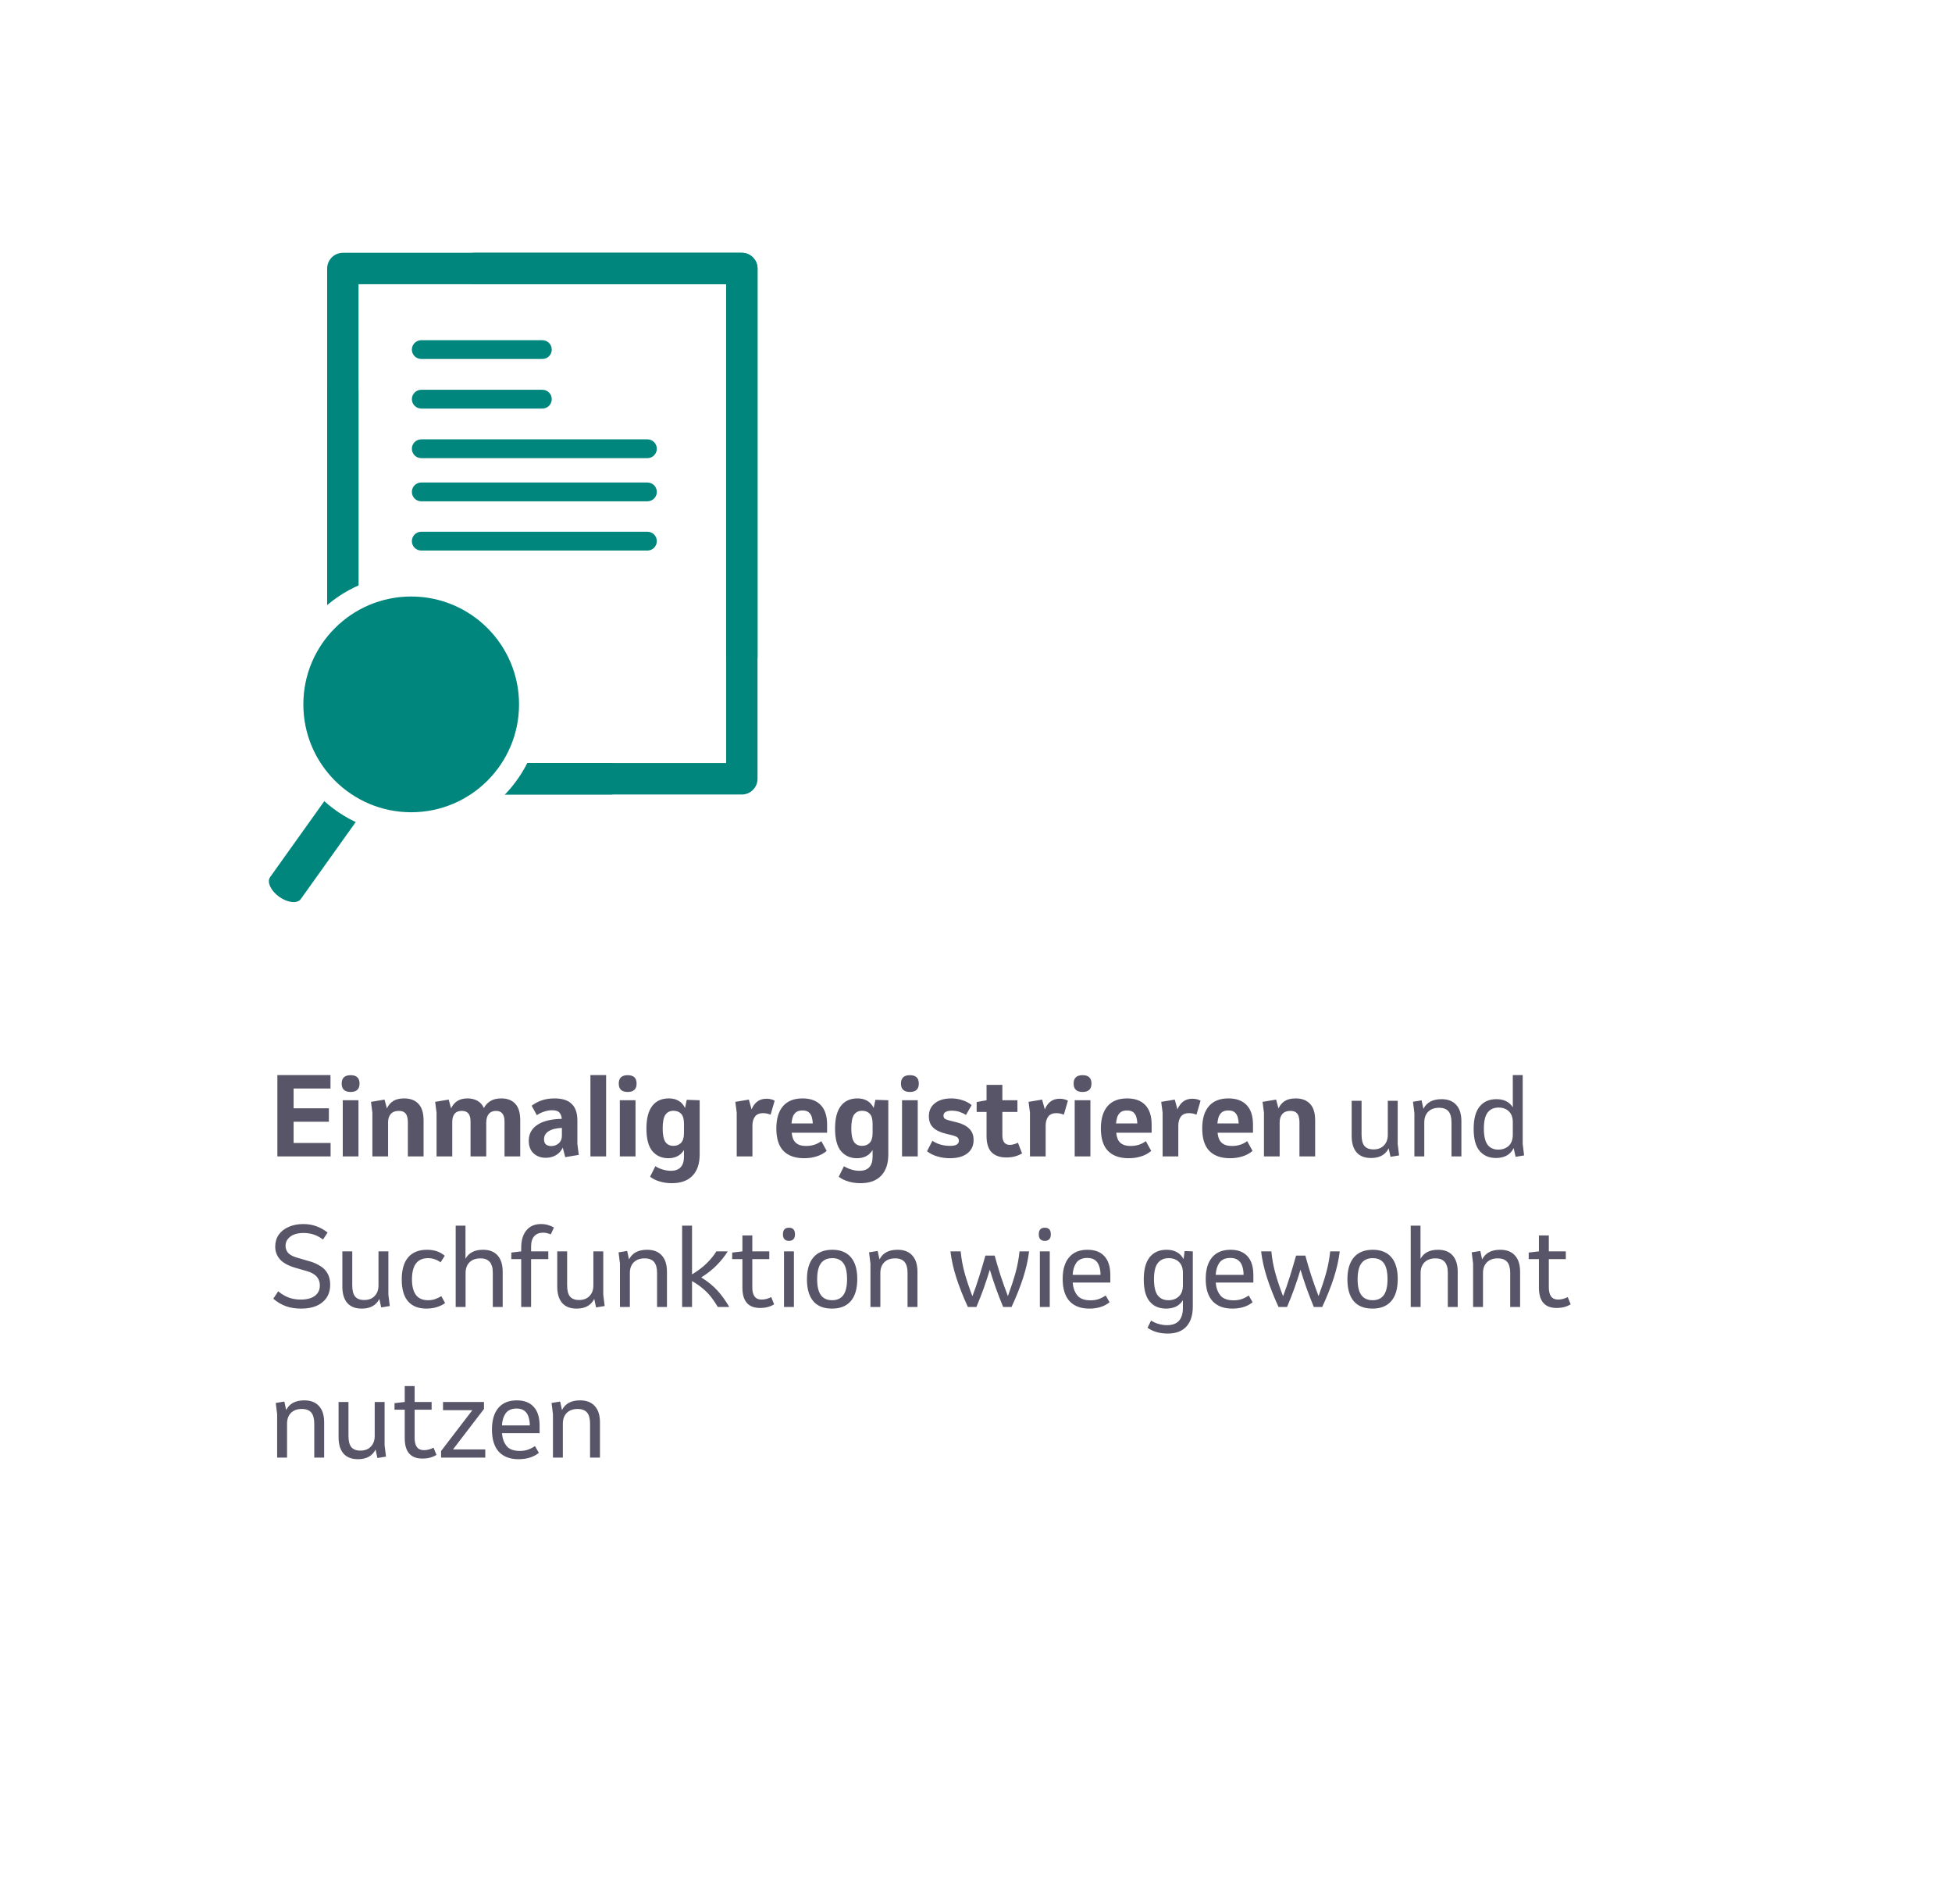 <?xml version="1.0" encoding="UTF-8"?> <svg xmlns="http://www.w3.org/2000/svg" width="363" height="354" viewBox="0 0 363 354" fill="none"><g filter="url(#filter0_d_566_204)"><rect x="8" y="6" width="343" height="334" fill="white"></rect></g><g clip-path="url(#clip0_566_204)"><path d="M113.516 147.72H63.763C62.145 147.72 60.84 146.415 60.84 144.796V49.924C60.84 48.318 62.145 47 63.763 47H137.949C139.568 47 140.873 48.318 140.873 49.924V122.034C140.873 123.653 139.568 124.958 137.949 124.958C136.344 124.958 135.052 123.653 135.052 122.034V52.847H66.674V141.873H113.516C115.135 141.873 116.44 143.191 116.44 144.796C116.44 146.415 115.135 147.72 113.516 147.72Z" fill="#00867C"></path><path d="M88.196 47H137.949C139.568 47 140.873 48.305 140.873 49.924V144.796C140.873 146.402 139.568 147.72 137.949 147.72H63.763C62.145 147.72 60.84 146.402 60.84 144.796V72.686C60.84 71.067 62.145 69.762 63.763 69.762C65.369 69.762 66.661 71.067 66.661 72.686V141.873H135.039V52.847H88.196C86.578 52.847 85.273 51.529 85.273 49.924C85.273 48.305 86.578 47 88.196 47Z" fill="#00867C"></path><path fill-rule="evenodd" clip-rule="evenodd" d="M122.143 83.432C122.143 82.466 121.36 81.684 120.395 81.684C113.157 81.684 85.579 81.684 78.341 81.684C77.376 81.684 76.593 82.466 76.593 83.432V83.434C76.593 84.399 77.376 85.182 78.341 85.182C85.579 85.182 113.157 85.182 120.395 85.182C121.36 85.182 122.143 84.399 122.143 83.434V83.432Z" fill="#00867C"></path><path fill-rule="evenodd" clip-rule="evenodd" d="M122.143 91.455C122.143 90.489 121.36 89.707 120.395 89.707C113.157 89.707 85.579 89.707 78.341 89.707C77.376 89.707 76.593 90.489 76.593 91.455V91.457C76.593 92.422 77.376 93.205 78.341 93.205C85.579 93.205 113.157 93.205 120.395 93.205C121.36 93.205 122.143 92.422 122.143 91.457V91.455Z" fill="#00867C"></path><path fill-rule="evenodd" clip-rule="evenodd" d="M122.143 100.61C122.143 99.644 121.36 98.862 120.395 98.862C113.157 98.862 85.579 98.862 78.341 98.862C77.376 98.862 76.593 99.644 76.593 100.61V100.612C76.593 101.577 77.376 102.36 78.341 102.36C85.579 102.36 113.157 102.36 120.395 102.36C121.36 102.36 122.143 101.577 122.143 100.612V100.61Z" fill="#00867C"></path><path d="M100.843 75.964H78.355C77.39 75.964 76.593 75.181 76.593 74.215C76.593 73.25 77.39 72.467 78.355 72.467H100.843C101.835 72.467 102.605 73.25 102.605 74.215C102.605 75.181 101.835 75.964 100.843 75.964Z" fill="#00867C"></path><path d="M100.843 66.747H78.355C77.39 66.747 76.593 65.964 76.593 64.998C76.593 64.032 77.39 63.249 78.355 63.249H100.843C101.835 63.249 102.605 64.032 102.605 64.998C102.605 65.964 101.835 66.747 100.843 66.747Z" fill="#00867C"></path><path d="M70.65 146.536L55.932 167.159C55.3 168.045 53.501 167.863 51.924 166.738C50.348 165.613 49.591 163.97 50.223 163.085L64.941 142.462C65.59 141.552 67.373 141.758 68.949 142.883C70.525 144.009 71.3 145.627 70.65 146.536Z" fill="#00867C"></path><path d="M76.467 153.081C88.684 153.081 98.587 143.178 98.587 130.961C98.587 118.744 88.684 108.841 76.467 108.841C64.251 108.841 54.347 118.744 54.347 130.961C54.347 143.178 64.251 153.081 76.467 153.081Z" fill="#00867C" stroke="white" stroke-width="4.13" stroke-miterlimit="1.5" stroke-linecap="round" stroke-linejoin="round"></path></g><path d="M51.58 215V199.88H61.46V202.38H54.6V206.06H61.16V208.56H54.6V212.5H61.48V215H51.58ZM65.201 203.02C64.094 203.02 63.541 202.5 63.541 201.46C63.541 200.42 64.094 199.9 65.201 199.9C66.308 199.9 66.861 200.42 66.861 201.46C66.861 202.5 66.308 203.02 65.201 203.02ZM63.741 215V204.56H66.661V215H63.741ZM69.249 215V206.88L68.989 204.86L71.509 204.44L71.949 206.08C72.229 205.48 72.623 205.02 73.129 204.7C73.649 204.38 74.323 204.22 75.149 204.22C76.309 204.22 77.203 204.56 77.829 205.24C78.456 205.907 78.769 206.933 78.769 208.32V215H75.849V208.58C75.849 208.233 75.803 207.907 75.709 207.6C75.629 207.28 75.469 207.027 75.229 206.84C74.989 206.64 74.629 206.54 74.149 206.54C73.496 206.54 73.003 206.733 72.669 207.12C72.336 207.493 72.169 208.007 72.169 208.66V215H69.249ZM81.183 215V206.88L80.923 204.86L83.443 204.44L83.883 206.08C84.163 205.48 84.549 205.02 85.043 204.7C85.549 204.38 86.183 204.22 86.943 204.22C87.65 204.22 88.263 204.367 88.783 204.66C89.316 204.953 89.716 205.407 89.983 206.02C90.263 205.473 90.663 205.04 91.183 204.72C91.703 204.387 92.376 204.22 93.203 204.22C94.35 204.22 95.223 204.553 95.823 205.22C96.436 205.873 96.743 206.893 96.743 208.28V215H93.823V208.52C93.823 207.2 93.296 206.54 92.243 206.54C91.656 206.54 91.203 206.733 90.883 207.12C90.576 207.507 90.423 208.06 90.423 208.78V215H87.503V208.52C87.503 207.827 87.37 207.327 87.103 207.02C86.836 206.7 86.423 206.54 85.863 206.54C85.263 206.54 84.816 206.727 84.523 207.1C84.243 207.46 84.103 207.96 84.103 208.6V215H81.183ZM101.491 215.26C100.571 215.26 99.811 214.98 99.211 214.42C98.624 213.86 98.331 213.087 98.331 212.1C98.331 210.847 98.851 209.867 99.891 209.16C100.944 208.44 102.471 208.06 104.471 208.02C104.431 207.553 104.291 207.173 104.051 206.88C103.811 206.573 103.344 206.42 102.651 206.42C102.198 206.42 101.724 206.5 101.231 206.66C100.751 206.807 100.284 207.033 99.831 207.34L98.871 205.58C99.431 205.153 100.058 204.82 100.751 204.58C101.458 204.34 102.244 204.22 103.111 204.22C104.578 204.22 105.651 204.567 106.331 205.26C107.024 205.94 107.371 206.947 107.371 208.28V212.68L107.631 214.72L105.111 215.14L104.651 213.36C104.384 213.96 103.971 214.427 103.411 214.76C102.851 215.093 102.211 215.26 101.491 215.26ZM101.171 211.82C101.171 212.273 101.298 212.6 101.551 212.8C101.818 212.987 102.138 213.08 102.511 213.08C103.044 213.08 103.504 212.913 103.891 212.58C104.291 212.233 104.491 211.76 104.491 211.16V209.7C103.438 209.74 102.618 209.947 102.031 210.32C101.458 210.68 101.171 211.18 101.171 211.82ZM109.796 215V199.88H112.716V215H109.796ZM116.724 203.02C115.618 203.02 115.064 202.5 115.064 201.46C115.064 200.42 115.618 199.9 116.724 199.9C117.831 199.9 118.384 200.42 118.384 201.46C118.384 202.5 117.831 203.02 116.724 203.02ZM115.264 215V204.56H118.184V215H115.264ZM124.933 219.98C124.119 219.98 123.366 219.873 122.673 219.66C121.979 219.46 121.386 219.167 120.893 218.78L121.873 216.82C122.273 217.087 122.726 217.293 123.233 217.44C123.753 217.6 124.253 217.68 124.733 217.68C126.373 217.68 127.193 216.8 127.193 215.04V213.82C126.859 214.353 126.446 214.74 125.953 214.98C125.473 215.22 124.919 215.34 124.293 215.34C123.066 215.34 122.079 214.907 121.333 214.04C120.586 213.16 120.213 211.753 120.213 209.82C120.213 207.953 120.573 206.553 121.293 205.62C122.013 204.687 123.039 204.22 124.373 204.22C125.066 204.22 125.659 204.36 126.153 204.64C126.659 204.907 127.073 205.36 127.393 206L127.713 204.48L130.113 204.56V214.64C130.113 216.347 129.673 217.66 128.793 218.58C127.913 219.513 126.626 219.98 124.933 219.98ZM125.233 213.04C125.819 213.04 126.293 212.853 126.653 212.48C127.013 212.093 127.193 211.487 127.193 210.66V208.9C127.193 208.06 127.019 207.453 126.673 207.08C126.326 206.707 125.846 206.52 125.233 206.52C124.593 206.52 124.099 206.76 123.753 207.24C123.406 207.72 123.233 208.573 123.233 209.8C123.233 210.933 123.393 211.76 123.713 212.28C124.046 212.787 124.553 213.04 125.233 213.04ZM137.003 215V206.86L136.743 204.86L139.263 204.44L139.763 206.26C140.016 205.647 140.363 205.167 140.803 204.82C141.256 204.46 141.843 204.28 142.563 204.28C142.79 204.28 143.036 204.307 143.303 204.36C143.57 204.413 143.823 204.507 144.063 204.64L143.303 207.24C143.023 207.133 142.77 207.06 142.543 207.02C142.316 206.98 142.103 206.96 141.903 206.96C141.21 206.96 140.703 207.18 140.383 207.62C140.076 208.047 139.923 208.6 139.923 209.28V215H137.003ZM149.531 215.34C147.878 215.34 146.604 214.893 145.711 214C144.818 213.093 144.371 211.693 144.371 209.8C144.371 208 144.784 206.62 145.611 205.66C146.438 204.7 147.651 204.22 149.251 204.22C150.718 204.22 151.844 204.633 152.631 205.46C153.418 206.273 153.811 207.493 153.811 209.12V210.6H147.231C147.271 211.053 147.371 211.467 147.531 211.84C147.691 212.2 147.958 212.493 148.331 212.72C148.718 212.947 149.251 213.06 149.931 213.06C151.011 213.06 151.944 212.76 152.731 212.16L153.731 213.98C153.184 214.447 152.558 214.787 151.851 215C151.144 215.227 150.371 215.34 149.531 215.34ZM149.231 206.46C148.684 206.46 148.264 206.587 147.971 206.84C147.691 207.093 147.498 207.407 147.391 207.78C147.284 208.14 147.218 208.507 147.191 208.88H151.151C151.138 208.52 151.084 208.153 150.991 207.78C150.898 207.407 150.718 207.093 150.451 206.84C150.184 206.587 149.778 206.46 149.231 206.46ZM160.011 219.98C159.197 219.98 158.444 219.873 157.751 219.66C157.057 219.46 156.464 219.167 155.971 218.78L156.951 216.82C157.351 217.087 157.804 217.293 158.311 217.44C158.831 217.6 159.331 217.68 159.811 217.68C161.451 217.68 162.271 216.8 162.271 215.04V213.82C161.937 214.353 161.524 214.74 161.031 214.98C160.551 215.22 159.997 215.34 159.371 215.34C158.144 215.34 157.157 214.907 156.411 214.04C155.664 213.16 155.291 211.753 155.291 209.82C155.291 207.953 155.651 206.553 156.371 205.62C157.091 204.687 158.117 204.22 159.451 204.22C160.144 204.22 160.737 204.36 161.231 204.64C161.737 204.907 162.151 205.36 162.471 206L162.791 204.48L165.191 204.56V214.64C165.191 216.347 164.751 217.66 163.871 218.58C162.991 219.513 161.704 219.98 160.011 219.98ZM160.311 213.04C160.897 213.04 161.371 212.853 161.731 212.48C162.091 212.093 162.271 211.487 162.271 210.66V208.9C162.271 208.06 162.097 207.453 161.751 207.08C161.404 206.707 160.924 206.52 160.311 206.52C159.671 206.52 159.177 206.76 158.831 207.24C158.484 207.72 158.311 208.573 158.311 209.8C158.311 210.933 158.471 211.76 158.791 212.28C159.124 212.787 159.631 213.04 160.311 213.04ZM169.205 203.02C168.098 203.02 167.545 202.5 167.545 201.46C167.545 200.42 168.098 199.9 169.205 199.9C170.312 199.9 170.865 200.42 170.865 201.46C170.865 202.5 170.312 203.02 169.205 203.02ZM167.745 215V204.56H170.665V215H167.745ZM176.653 215.34C175.826 215.34 175.04 215.227 174.293 215C173.56 214.787 172.926 214.467 172.393 214.04L173.393 212.1C173.846 212.407 174.346 212.64 174.893 212.8C175.44 212.96 176.033 213.04 176.673 213.04C177.286 213.04 177.713 212.953 177.953 212.78C178.193 212.607 178.313 212.38 178.313 212.1C178.313 211.82 178.22 211.607 178.033 211.46C177.846 211.313 177.54 211.187 177.113 211.08L175.893 210.78C174.84 210.527 174.046 210.14 173.513 209.62C172.993 209.1 172.733 208.407 172.733 207.54C172.733 206.513 173.106 205.707 173.853 205.12C174.6 204.52 175.62 204.22 176.913 204.22C177.606 204.22 178.28 204.327 178.933 204.54C179.6 204.74 180.186 205.047 180.693 205.46L179.633 207.3C179.273 207.06 178.873 206.867 178.433 206.72C177.993 206.573 177.506 206.5 176.973 206.5C176.493 206.5 176.12 206.58 175.853 206.74C175.586 206.887 175.453 207.113 175.453 207.42C175.453 207.673 175.54 207.867 175.713 208C175.9 208.133 176.226 208.253 176.693 208.36L177.893 208.66C178.893 208.9 179.666 209.287 180.213 209.82C180.773 210.34 181.053 211.053 181.053 211.96C181.053 213.013 180.666 213.84 179.893 214.44C179.12 215.04 178.04 215.34 176.653 215.34ZM187.143 215.2C185.97 215.2 185.063 214.887 184.423 214.26C183.783 213.62 183.463 212.6 183.463 211.2V206.74H181.623V204.9L183.463 204.56V201.7H186.403V204.56H189.203V206.74H186.403V211.08C186.403 212.267 186.87 212.86 187.803 212.86C188.057 212.86 188.31 212.82 188.563 212.74C188.83 212.66 189.077 212.567 189.303 212.46L190.063 214.44C189.73 214.653 189.317 214.833 188.823 214.98C188.33 215.127 187.77 215.2 187.143 215.2ZM191.534 215V206.86L191.274 204.86L193.794 204.44L194.294 206.26C194.548 205.647 194.894 205.167 195.334 204.82C195.788 204.46 196.374 204.28 197.094 204.28C197.321 204.28 197.568 204.307 197.834 204.36C198.101 204.413 198.354 204.507 198.594 204.64L197.834 207.24C197.554 207.133 197.301 207.06 197.074 207.02C196.848 206.98 196.634 206.96 196.434 206.96C195.741 206.96 195.234 207.18 194.914 207.62C194.608 208.047 194.454 208.6 194.454 209.28V215H191.534ZM201.314 203.02C200.208 203.02 199.654 202.5 199.654 201.46C199.654 200.42 200.208 199.9 201.314 199.9C202.421 199.9 202.974 200.42 202.974 201.46C202.974 202.5 202.421 203.02 201.314 203.02ZM199.854 215V204.56H202.774V215H199.854ZM209.883 215.34C208.229 215.34 206.956 214.893 206.063 214C205.169 213.093 204.722 211.693 204.722 209.8C204.722 208 205.136 206.62 205.963 205.66C206.789 204.7 208.003 204.22 209.603 204.22C211.069 204.22 212.196 204.633 212.983 205.46C213.769 206.273 214.162 207.493 214.162 209.12V210.6H207.583C207.623 211.053 207.723 211.467 207.883 211.84C208.043 212.2 208.309 212.493 208.683 212.72C209.069 212.947 209.603 213.06 210.283 213.06C211.363 213.06 212.296 212.76 213.083 212.16L214.083 213.98C213.536 214.447 212.909 214.787 212.203 215C211.496 215.227 210.723 215.34 209.883 215.34ZM209.583 206.46C209.036 206.46 208.616 206.587 208.323 206.84C208.043 207.093 207.849 207.407 207.743 207.78C207.636 208.14 207.569 208.507 207.543 208.88H211.503C211.489 208.52 211.436 208.153 211.343 207.78C211.249 207.407 211.069 207.093 210.803 206.84C210.536 206.587 210.129 206.46 209.583 206.46ZM216.202 215V206.86L215.942 204.86L218.462 204.44L218.962 206.26C219.216 205.647 219.562 205.167 220.002 204.82C220.456 204.46 221.042 204.28 221.762 204.28C221.989 204.28 222.236 204.307 222.502 204.36C222.769 204.413 223.022 204.507 223.262 204.64L222.502 207.24C222.222 207.133 221.969 207.06 221.742 207.02C221.516 206.98 221.302 206.96 221.102 206.96C220.409 206.96 219.902 207.18 219.582 207.62C219.276 208.047 219.122 208.6 219.122 209.28V215H216.202ZM228.73 215.34C227.077 215.34 225.803 214.893 224.91 214C224.017 213.093 223.57 211.693 223.57 209.8C223.57 208 223.983 206.62 224.81 205.66C225.637 204.7 226.85 204.22 228.45 204.22C229.917 204.22 231.043 204.633 231.83 205.46C232.617 206.273 233.01 207.493 233.01 209.12V210.6H226.43C226.47 211.053 226.57 211.467 226.73 211.84C226.89 212.2 227.157 212.493 227.53 212.72C227.917 212.947 228.45 213.06 229.13 213.06C230.21 213.06 231.143 212.76 231.93 212.16L232.93 213.98C232.383 214.447 231.757 214.787 231.05 215C230.343 215.227 229.57 215.34 228.73 215.34ZM228.43 206.46C227.883 206.46 227.463 206.587 227.17 206.84C226.89 207.093 226.697 207.407 226.59 207.78C226.483 208.14 226.417 208.507 226.39 208.88H230.35C230.337 208.52 230.283 208.153 230.19 207.78C230.097 207.407 229.917 207.093 229.65 206.84C229.383 206.587 228.977 206.46 228.43 206.46ZM235.05 215V206.88L234.79 204.86L237.31 204.44L237.75 206.08C238.03 205.48 238.423 205.02 238.93 204.7C239.45 204.38 240.123 204.22 240.95 204.22C242.11 204.22 243.003 204.56 243.63 205.24C244.257 205.907 244.57 206.933 244.57 208.32V215H241.65V208.58C241.65 208.233 241.603 207.907 241.51 207.6C241.43 207.28 241.27 207.027 241.03 206.84C240.79 206.64 240.43 206.54 239.95 206.54C239.297 206.54 238.803 206.733 238.47 207.12C238.137 207.493 237.97 208.007 237.97 208.66V215H235.05ZM259.92 204.66V212.72L260.18 214.82L258.58 215.08L258.24 213.5C257.64 214.7 256.547 215.3 254.96 215.3C253.787 215.3 252.893 214.953 252.28 214.26C251.667 213.553 251.36 212.533 251.36 211.2V204.66H253.2V210.98C253.2 211.913 253.373 212.6 253.72 213.04C254.08 213.48 254.647 213.7 255.42 213.7C256.247 213.7 256.893 213.453 257.36 212.96C257.84 212.467 258.08 211.807 258.08 210.98V204.66H259.92ZM263.024 215V206.94L262.764 204.84L264.364 204.58L264.704 206.16C265.304 204.96 266.424 204.36 268.064 204.36C269.264 204.36 270.178 204.713 270.804 205.42C271.444 206.113 271.764 207.127 271.764 208.46V215H269.924V208.68C269.924 207.747 269.738 207.06 269.364 206.62C268.991 206.18 268.404 205.96 267.604 205.96C266.751 205.96 266.078 206.207 265.584 206.7C265.104 207.193 264.864 207.853 264.864 208.68V215H263.024ZM278.206 215.3C276.926 215.3 275.913 214.867 275.166 214C274.419 213.133 274.046 211.76 274.046 209.88C274.046 208.013 274.419 206.627 275.166 205.72C275.913 204.813 276.953 204.36 278.286 204.36C279.686 204.36 280.699 204.867 281.326 205.88V199.88H283.166V212.7L283.426 214.82L281.846 215.08L281.486 213.46C281.153 214.113 280.699 214.587 280.126 214.88C279.566 215.16 278.926 215.3 278.206 215.3ZM278.626 213.74C279.413 213.74 280.059 213.507 280.566 213.04C281.073 212.56 281.326 211.867 281.326 210.96V208.66C281.326 207.78 281.086 207.107 280.606 206.64C280.126 206.16 279.479 205.92 278.666 205.92C277.813 205.92 277.146 206.22 276.666 206.82C276.186 207.42 275.946 208.427 275.946 209.84C275.946 211.2 276.173 212.193 276.626 212.82C277.093 213.433 277.759 213.74 278.626 213.74ZM55.98 243.3C54.953 243.3 54.02 243.153 53.18 242.86C52.34 242.553 51.553 242.087 50.82 241.46L51.74 240.08C52.3 240.56 52.927 240.94 53.62 241.22C54.313 241.487 55.087 241.62 55.94 241.62C57.06 241.62 57.927 241.393 58.54 240.94C59.167 240.473 59.48 239.827 59.48 239C59.48 237.68 58.687 236.793 57.1 236.34L54.88 235.7C53.587 235.313 52.647 234.793 52.06 234.14C51.473 233.473 51.18 232.687 51.18 231.78C51.18 230.94 51.393 230.207 51.82 229.58C52.26 228.953 52.873 228.467 53.66 228.12C54.447 227.76 55.36 227.58 56.4 227.58C57.307 227.58 58.127 227.72 58.86 228C59.607 228.267 60.293 228.653 60.92 229.16L60.06 230.46C59.567 230.073 59.02 229.773 58.42 229.56C57.833 229.347 57.18 229.24 56.46 229.24C55.407 229.24 54.58 229.467 53.98 229.92C53.393 230.373 53.1 230.947 53.1 231.64C53.1 232.12 53.253 232.547 53.56 232.92C53.88 233.293 54.453 233.6 55.28 233.84L57.76 234.56C58.453 234.773 59.073 235.06 59.62 235.42C60.18 235.767 60.613 236.22 60.92 236.78C61.24 237.34 61.4 238.033 61.4 238.86C61.4 240.247 60.92 241.333 59.96 242.12C59.013 242.907 57.687 243.3 55.98 243.3ZM72.225 232.66V240.72L72.485 242.82L70.885 243.08L70.545 241.5C69.945 242.7 68.851 243.3 67.265 243.3C66.091 243.3 65.198 242.953 64.585 242.26C63.971 241.553 63.665 240.533 63.665 239.2V232.66H65.505V238.98C65.505 239.913 65.678 240.6 66.025 241.04C66.385 241.48 66.951 241.7 67.725 241.7C68.551 241.7 69.198 241.453 69.665 240.96C70.145 240.467 70.385 239.807 70.385 238.98V232.66H72.225ZM79.289 243.3C77.809 243.3 76.676 242.853 75.889 241.96C75.102 241.053 74.709 239.7 74.709 237.9C74.709 236.073 75.109 234.693 75.909 233.76C76.722 232.827 77.889 232.36 79.409 232.36C80.756 232.36 81.856 232.733 82.709 233.48L81.929 234.7C81.662 234.487 81.329 234.307 80.929 234.16C80.542 234 80.102 233.92 79.609 233.92C77.609 233.92 76.609 235.24 76.609 237.88C76.609 239.133 76.856 240.093 77.349 240.76C77.842 241.413 78.596 241.74 79.609 241.74C80.129 241.74 80.596 241.66 81.009 241.5C81.422 241.34 81.776 241.167 82.069 240.98L82.769 242.26C82.382 242.567 81.889 242.813 81.289 243C80.689 243.2 80.022 243.3 79.289 243.3ZM84.742 243V227.88H86.562V234.04C87.175 232.92 88.262 232.36 89.822 232.36C91.009 232.36 91.915 232.713 92.542 233.42C93.169 234.127 93.482 235.14 93.482 236.46V243H91.642V236.68C91.642 236.493 91.629 236.253 91.602 235.96C91.576 235.653 91.489 235.347 91.342 235.04C91.209 234.733 90.982 234.48 90.662 234.28C90.356 234.067 89.915 233.96 89.342 233.96C88.475 233.96 87.796 234.207 87.302 234.7C86.822 235.193 86.582 235.853 86.582 236.68V243H84.742ZM96.925 243V234.1H95.085V232.88L96.925 232.66V231.98C96.925 230.607 97.245 229.533 97.885 228.76C98.525 227.973 99.431 227.58 100.605 227.58C101.111 227.58 101.571 227.647 101.985 227.78C102.398 227.9 102.738 228.053 103.005 228.24L102.425 229.5C102.211 229.407 101.985 229.333 101.745 229.28C101.518 229.213 101.271 229.18 101.005 229.18C100.311 229.18 99.765 229.393 99.365 229.82C98.965 230.247 98.765 230.893 98.765 231.76V232.66H101.965V234.1H98.765V243H96.925ZM112.186 232.66V240.72L112.446 242.82L110.846 243.08L110.506 241.5C109.906 242.7 108.812 243.3 107.226 243.3C106.052 243.3 105.159 242.953 104.546 242.26C103.932 241.553 103.626 240.533 103.626 239.2V232.66H105.466V238.98C105.466 239.913 105.639 240.6 105.986 241.04C106.346 241.48 106.912 241.7 107.686 241.7C108.512 241.7 109.159 241.453 109.626 240.96C110.106 240.467 110.346 239.807 110.346 238.98V232.66H112.186ZM115.29 243V234.94L115.03 232.84L116.63 232.58L116.97 234.16C117.57 232.96 118.69 232.36 120.33 232.36C121.53 232.36 122.443 232.713 123.07 233.42C123.71 234.113 124.03 235.127 124.03 236.46V243H122.19V236.68C122.19 235.747 122.003 235.06 121.63 234.62C121.257 234.18 120.67 233.96 119.87 233.96C119.017 233.96 118.343 234.207 117.85 234.7C117.37 235.193 117.13 235.853 117.13 236.68V243H115.29ZM126.852 243V227.88H128.692V236.94C129.758 236.3 130.665 235.613 131.412 234.88C132.172 234.133 132.772 233.393 133.212 232.66H135.332C134.785 233.54 134.112 234.387 133.312 235.2C132.525 236.013 131.558 236.78 130.412 237.5C131.665 238.287 132.685 239.12 133.472 240C134.258 240.88 134.972 241.88 135.612 243H133.492C133.092 242.32 132.672 241.7 132.232 241.14C131.792 240.58 131.285 240.06 130.712 239.58C130.152 239.1 129.478 238.633 128.692 238.18V243H126.852ZM141.339 243.18C139.152 243.18 138.059 241.92 138.059 239.4V234.1H136.159V232.88L138.059 232.66V229.7H139.899V232.66H143.059V234.1H139.899V239.34C139.899 240.86 140.472 241.62 141.619 241.62C141.912 241.62 142.219 241.58 142.539 241.5C142.859 241.407 143.152 241.293 143.419 241.16L143.959 242.5C143.239 242.953 142.366 243.18 141.339 243.18ZM146.717 230.7C145.97 230.7 145.597 230.293 145.597 229.48C145.597 228.667 145.97 228.26 146.717 228.26C147.464 228.26 147.837 228.667 147.837 229.48C147.837 230.293 147.464 230.7 146.717 230.7ZM145.797 243V232.66H147.637V243H145.797ZM154.721 243.3C153.187 243.3 152.027 242.84 151.241 241.92C150.454 240.987 150.061 239.633 150.061 237.86C150.061 236.087 150.461 234.727 151.261 233.78C152.061 232.833 153.234 232.36 154.781 232.36C156.301 232.36 157.454 232.827 158.241 233.76C159.027 234.68 159.421 236.027 159.421 237.8C159.421 239.6 159.021 240.967 158.221 241.9C157.421 242.833 156.254 243.3 154.721 243.3ZM154.741 241.74C155.674 241.74 156.367 241.427 156.821 240.8C157.287 240.16 157.521 239.167 157.521 237.82C157.521 236.473 157.294 235.487 156.841 234.86C156.387 234.233 155.701 233.92 154.781 233.92C153.834 233.92 153.127 234.24 152.661 234.88C152.194 235.52 151.961 236.507 151.961 237.84C151.961 239.187 152.194 240.173 152.661 240.8C153.127 241.427 153.821 241.74 154.741 241.74ZM161.872 243V234.94L161.612 232.84L163.212 232.58L163.552 234.16C164.152 232.96 165.272 232.36 166.912 232.36C168.112 232.36 169.025 232.713 169.652 233.42C170.292 234.113 170.612 235.127 170.612 236.46V243H168.772V236.68C168.772 235.747 168.585 235.06 168.212 234.62C167.839 234.18 167.252 233.96 166.452 233.96C165.599 233.96 164.925 234.207 164.432 234.7C163.952 235.193 163.712 235.853 163.712 236.68V243H161.872ZM179.99 243C179.097 241.053 178.377 239.227 177.83 237.52C177.283 235.813 176.923 234.193 176.75 232.66H178.65C178.783 234.047 179.03 235.393 179.39 236.7C179.75 237.993 180.23 239.427 180.83 241C181.31 239.733 181.737 238.493 182.11 237.28C182.497 236.053 182.877 234.773 183.25 233.44H184.97C185.29 234.613 185.65 235.833 186.05 237.1C186.463 238.353 186.923 239.647 187.43 240.98C188.017 239.38 188.49 237.933 188.85 236.64C189.21 235.333 189.457 234.007 189.59 232.66H191.37C191.183 234.22 190.817 235.853 190.27 237.56C189.723 239.253 189.003 241.067 188.11 243H186.55C186.07 241.84 185.623 240.687 185.21 239.54C184.797 238.38 184.417 237.22 184.07 236.06C183.723 237.22 183.343 238.38 182.93 239.54C182.517 240.687 182.063 241.84 181.57 243H179.99ZM194.295 230.7C193.548 230.7 193.175 230.293 193.175 229.48C193.175 228.667 193.548 228.26 194.295 228.26C195.042 228.26 195.415 228.667 195.415 229.48C195.415 230.293 195.042 230.7 194.295 230.7ZM193.375 243V232.66H195.215V243H193.375ZM202.559 243.3C200.985 243.3 199.765 242.84 198.899 241.92C198.045 240.987 197.619 239.607 197.619 237.78C197.619 236.047 198.012 234.713 198.799 233.78C199.585 232.833 200.732 232.36 202.239 232.36C203.612 232.36 204.659 232.76 205.379 233.56C206.112 234.347 206.479 235.52 206.479 237.08V238.46H199.479C199.559 239.433 199.845 240.227 200.339 240.84C200.832 241.453 201.652 241.76 202.799 241.76C203.372 241.76 203.885 241.68 204.339 241.52C204.805 241.347 205.232 241.127 205.619 240.86L206.339 242.12C205.365 242.907 204.105 243.3 202.559 243.3ZM202.199 233.88C201.265 233.88 200.585 234.18 200.159 234.78C199.745 235.38 199.519 236.127 199.479 237.02H204.659C204.659 236.433 204.579 235.907 204.419 235.44C204.272 234.96 204.019 234.58 203.659 234.3C203.299 234.02 202.812 233.88 202.199 233.88ZM217.138 247.94C215.658 247.94 214.412 247.58 213.398 246.86L214.058 245.52C214.512 245.813 214.992 246.027 215.498 246.16C216.005 246.307 216.512 246.38 217.018 246.38C218.992 246.38 219.978 245.3 219.978 243.14V241.74C219.632 242.287 219.192 242.687 218.658 242.94C218.125 243.18 217.525 243.3 216.858 243.3C215.552 243.3 214.532 242.86 213.798 241.98C213.065 241.1 212.698 239.733 212.698 237.88C212.698 236.013 213.072 234.627 213.818 233.72C214.565 232.813 215.605 232.36 216.938 232.36C217.672 232.36 218.298 232.5 218.818 232.78C219.352 233.06 219.778 233.5 220.098 234.1L220.298 232.6L221.818 232.66V242.9C221.818 244.54 221.418 245.787 220.618 246.64C219.832 247.507 218.672 247.94 217.138 247.94ZM217.278 241.74C218.065 241.74 218.712 241.507 219.218 241.04C219.725 240.56 219.978 239.867 219.978 238.96V236.66C219.978 235.78 219.738 235.107 219.258 234.64C218.778 234.16 218.132 233.92 217.318 233.92C216.465 233.92 215.798 234.22 215.318 234.82C214.838 235.42 214.598 236.427 214.598 237.84C214.598 239.2 214.825 240.193 215.278 240.82C215.745 241.433 216.412 241.74 217.278 241.74ZM229.16 243.3C227.587 243.3 226.367 242.84 225.5 241.92C224.647 240.987 224.22 239.607 224.22 237.78C224.22 236.047 224.614 234.713 225.4 233.78C226.187 232.833 227.334 232.36 228.84 232.36C230.214 232.36 231.26 232.76 231.98 233.56C232.714 234.347 233.08 235.52 233.08 237.08V238.46H226.08C226.16 239.433 226.447 240.227 226.94 240.84C227.434 241.453 228.254 241.76 229.4 241.76C229.974 241.76 230.487 241.68 230.94 241.52C231.407 241.347 231.834 241.127 232.22 240.86L232.94 242.12C231.967 242.907 230.707 243.3 229.16 243.3ZM228.8 233.88C227.867 233.88 227.187 234.18 226.76 234.78C226.347 235.38 226.12 236.127 226.08 237.02H231.26C231.26 236.433 231.18 235.907 231.02 235.44C230.874 234.96 230.62 234.58 230.26 234.3C229.9 234.02 229.414 233.88 228.8 233.88ZM237.763 243C236.87 241.053 236.15 239.227 235.603 237.52C235.057 235.813 234.697 234.193 234.523 232.66H236.423C236.557 234.047 236.803 235.393 237.163 236.7C237.523 237.993 238.003 239.427 238.603 241C239.083 239.733 239.51 238.493 239.883 237.28C240.27 236.053 240.65 234.773 241.023 233.44H242.743C243.063 234.613 243.423 235.833 243.823 237.1C244.237 238.353 244.697 239.647 245.203 240.98C245.79 239.38 246.263 237.933 246.623 236.64C246.983 235.333 247.23 234.007 247.363 232.66H249.143C248.957 234.22 248.59 235.853 248.043 237.56C247.497 239.253 246.777 241.067 245.883 243H244.323C243.843 241.84 243.397 240.687 242.983 239.54C242.57 238.38 242.19 237.22 241.843 236.06C241.497 237.22 241.117 238.38 240.703 239.54C240.29 240.687 239.837 241.84 239.343 243H237.763ZM255.228 243.3C253.695 243.3 252.535 242.84 251.748 241.92C250.962 240.987 250.568 239.633 250.568 237.86C250.568 236.087 250.968 234.727 251.768 233.78C252.568 232.833 253.742 232.36 255.288 232.36C256.808 232.36 257.962 232.827 258.748 233.76C259.535 234.68 259.928 236.027 259.928 237.8C259.928 239.6 259.528 240.967 258.728 241.9C257.928 242.833 256.762 243.3 255.228 243.3ZM255.248 241.74C256.182 241.74 256.875 241.427 257.328 240.8C257.795 240.16 258.028 239.167 258.028 237.82C258.028 236.473 257.802 235.487 257.348 234.86C256.895 234.233 256.208 233.92 255.288 233.92C254.342 233.92 253.635 234.24 253.168 234.88C252.702 235.52 252.468 236.507 252.468 237.84C252.468 239.187 252.702 240.173 253.168 240.8C253.635 241.427 254.328 241.74 255.248 241.74ZM262.34 243V227.88H264.16V234.04C264.773 232.92 265.86 232.36 267.42 232.36C268.607 232.36 269.513 232.713 270.14 233.42C270.767 234.127 271.08 235.14 271.08 236.46V243H269.24V236.68C269.24 236.493 269.227 236.253 269.2 235.96C269.173 235.653 269.087 235.347 268.94 235.04C268.807 234.733 268.58 234.48 268.26 234.28C267.953 234.067 267.513 233.96 266.94 233.96C266.073 233.96 265.393 234.207 264.9 234.7C264.42 235.193 264.18 235.853 264.18 236.68V243H262.34ZM273.942 243V234.94L273.682 232.84L275.282 232.58L275.622 234.16C276.222 232.96 277.342 232.36 278.982 232.36C280.182 232.36 281.096 232.713 281.722 233.42C282.362 234.113 282.682 235.127 282.682 236.46V243H280.842V236.68C280.842 235.747 280.656 235.06 280.282 234.62C279.909 234.18 279.322 233.96 278.522 233.96C277.669 233.96 276.996 234.207 276.502 234.7C276.022 235.193 275.782 235.853 275.782 236.68V243H273.942ZM289.464 243.18C287.277 243.18 286.184 241.92 286.184 239.4V234.1H284.284V232.88L286.184 232.66V229.7H288.024V232.66H291.184V234.1H288.024V239.34C288.024 240.86 288.597 241.62 289.744 241.62C290.037 241.62 290.344 241.58 290.664 241.5C290.984 241.407 291.277 241.293 291.544 241.16L292.084 242.5C291.364 242.953 290.491 243.18 289.464 243.18ZM51.54 271V262.94L51.28 260.84L52.88 260.58L53.22 262.16C53.82 260.96 54.94 260.36 56.58 260.36C57.78 260.36 58.693 260.713 59.32 261.42C59.96 262.113 60.28 263.127 60.28 264.46V271H58.44V264.68C58.44 263.747 58.253 263.06 57.88 262.62C57.507 262.18 56.92 261.96 56.12 261.96C55.267 261.96 54.593 262.207 54.1 262.7C53.62 263.193 53.38 263.853 53.38 264.68V271H51.54ZM71.522 260.66V268.72L71.782 270.82L70.182 271.08L69.842 269.5C69.242 270.7 68.148 271.3 66.562 271.3C65.388 271.3 64.495 270.953 63.882 270.26C63.268 269.553 62.962 268.533 62.962 267.2V260.66H64.802V266.98C64.802 267.913 64.975 268.6 65.322 269.04C65.682 269.48 66.248 269.7 67.022 269.7C67.848 269.7 68.495 269.453 68.962 268.96C69.442 268.467 69.682 267.807 69.682 266.98V260.66H71.522ZM78.546 271.18C76.359 271.18 75.266 269.92 75.266 267.4V262.1H73.366V260.88L75.266 260.66V257.7H77.106V260.66H80.266V262.1H77.106V267.34C77.106 268.86 77.679 269.62 78.826 269.62C79.119 269.62 79.426 269.58 79.746 269.5C80.066 269.407 80.359 269.293 80.626 269.16L81.166 270.5C80.446 270.953 79.573 271.18 78.546 271.18ZM82.024 271V269.78L87.844 262.18H82.384V260.66H90.004V261.96L84.244 269.48H90.244V271H82.024ZM96.426 271.3C94.853 271.3 93.633 270.84 92.766 269.92C91.913 268.987 91.486 267.607 91.486 265.78C91.486 264.047 91.879 262.713 92.666 261.78C93.453 260.833 94.599 260.36 96.106 260.36C97.479 260.36 98.526 260.76 99.246 261.56C99.979 262.347 100.346 263.52 100.346 265.08V266.46H93.346C93.426 267.433 93.713 268.227 94.206 268.84C94.699 269.453 95.519 269.76 96.666 269.76C97.239 269.76 97.753 269.68 98.206 269.52C98.673 269.347 99.099 269.127 99.486 268.86L100.206 270.12C99.233 270.907 97.973 271.3 96.426 271.3ZM96.066 261.88C95.133 261.88 94.453 262.18 94.026 262.78C93.613 263.38 93.386 264.127 93.346 265.02H98.526C98.526 264.433 98.446 263.907 98.286 263.44C98.139 262.96 97.886 262.58 97.526 262.3C97.166 262.02 96.679 261.88 96.066 261.88ZM102.829 271V262.94L102.569 260.84L104.169 260.58L104.509 262.16C105.109 260.96 106.229 260.36 107.869 260.36C109.069 260.36 109.982 260.713 110.609 261.42C111.249 262.113 111.569 263.127 111.569 264.46V271H109.729V264.68C109.729 263.747 109.542 263.06 109.169 262.62C108.796 262.18 108.209 261.96 107.409 261.96C106.556 261.96 105.882 262.207 105.389 262.7C104.909 263.193 104.669 263.853 104.669 264.68V271H102.829Z" fill="#585568"></path><defs><filter id="filter0_d_566_204" x="0" y="0" width="363" height="354" color-interpolation-filters="sRGB"><feFlood flood-opacity="0" result="BackgroundImageFix"></feFlood><feColorMatrix in="SourceAlpha" type="matrix" values="0 0 0 0 0 0 0 0 0 0 0 0 0 0 0 0 0 0 127 0" result="hardAlpha"></feColorMatrix><feOffset dx="2" dy="4"></feOffset><feGaussianBlur stdDeviation="5"></feGaussianBlur><feComposite in2="hardAlpha" operator="out"></feComposite><feColorMatrix type="matrix" values="0 0 0 0 0 0 0 0 0 0 0 0 0 0 0 0 0 0 0.1 0"></feColorMatrix><feBlend mode="normal" in2="BackgroundImageFix" result="effect1_dropShadow_566_204"></feBlend><feBlend mode="normal" in="SourceGraphic" in2="effect1_dropShadow_566_204" result="shape"></feBlend></filter><clipPath id="clip0_566_204"><rect width="91" height="121" fill="white" transform="translate(50 47)"></rect></clipPath></defs></svg> 